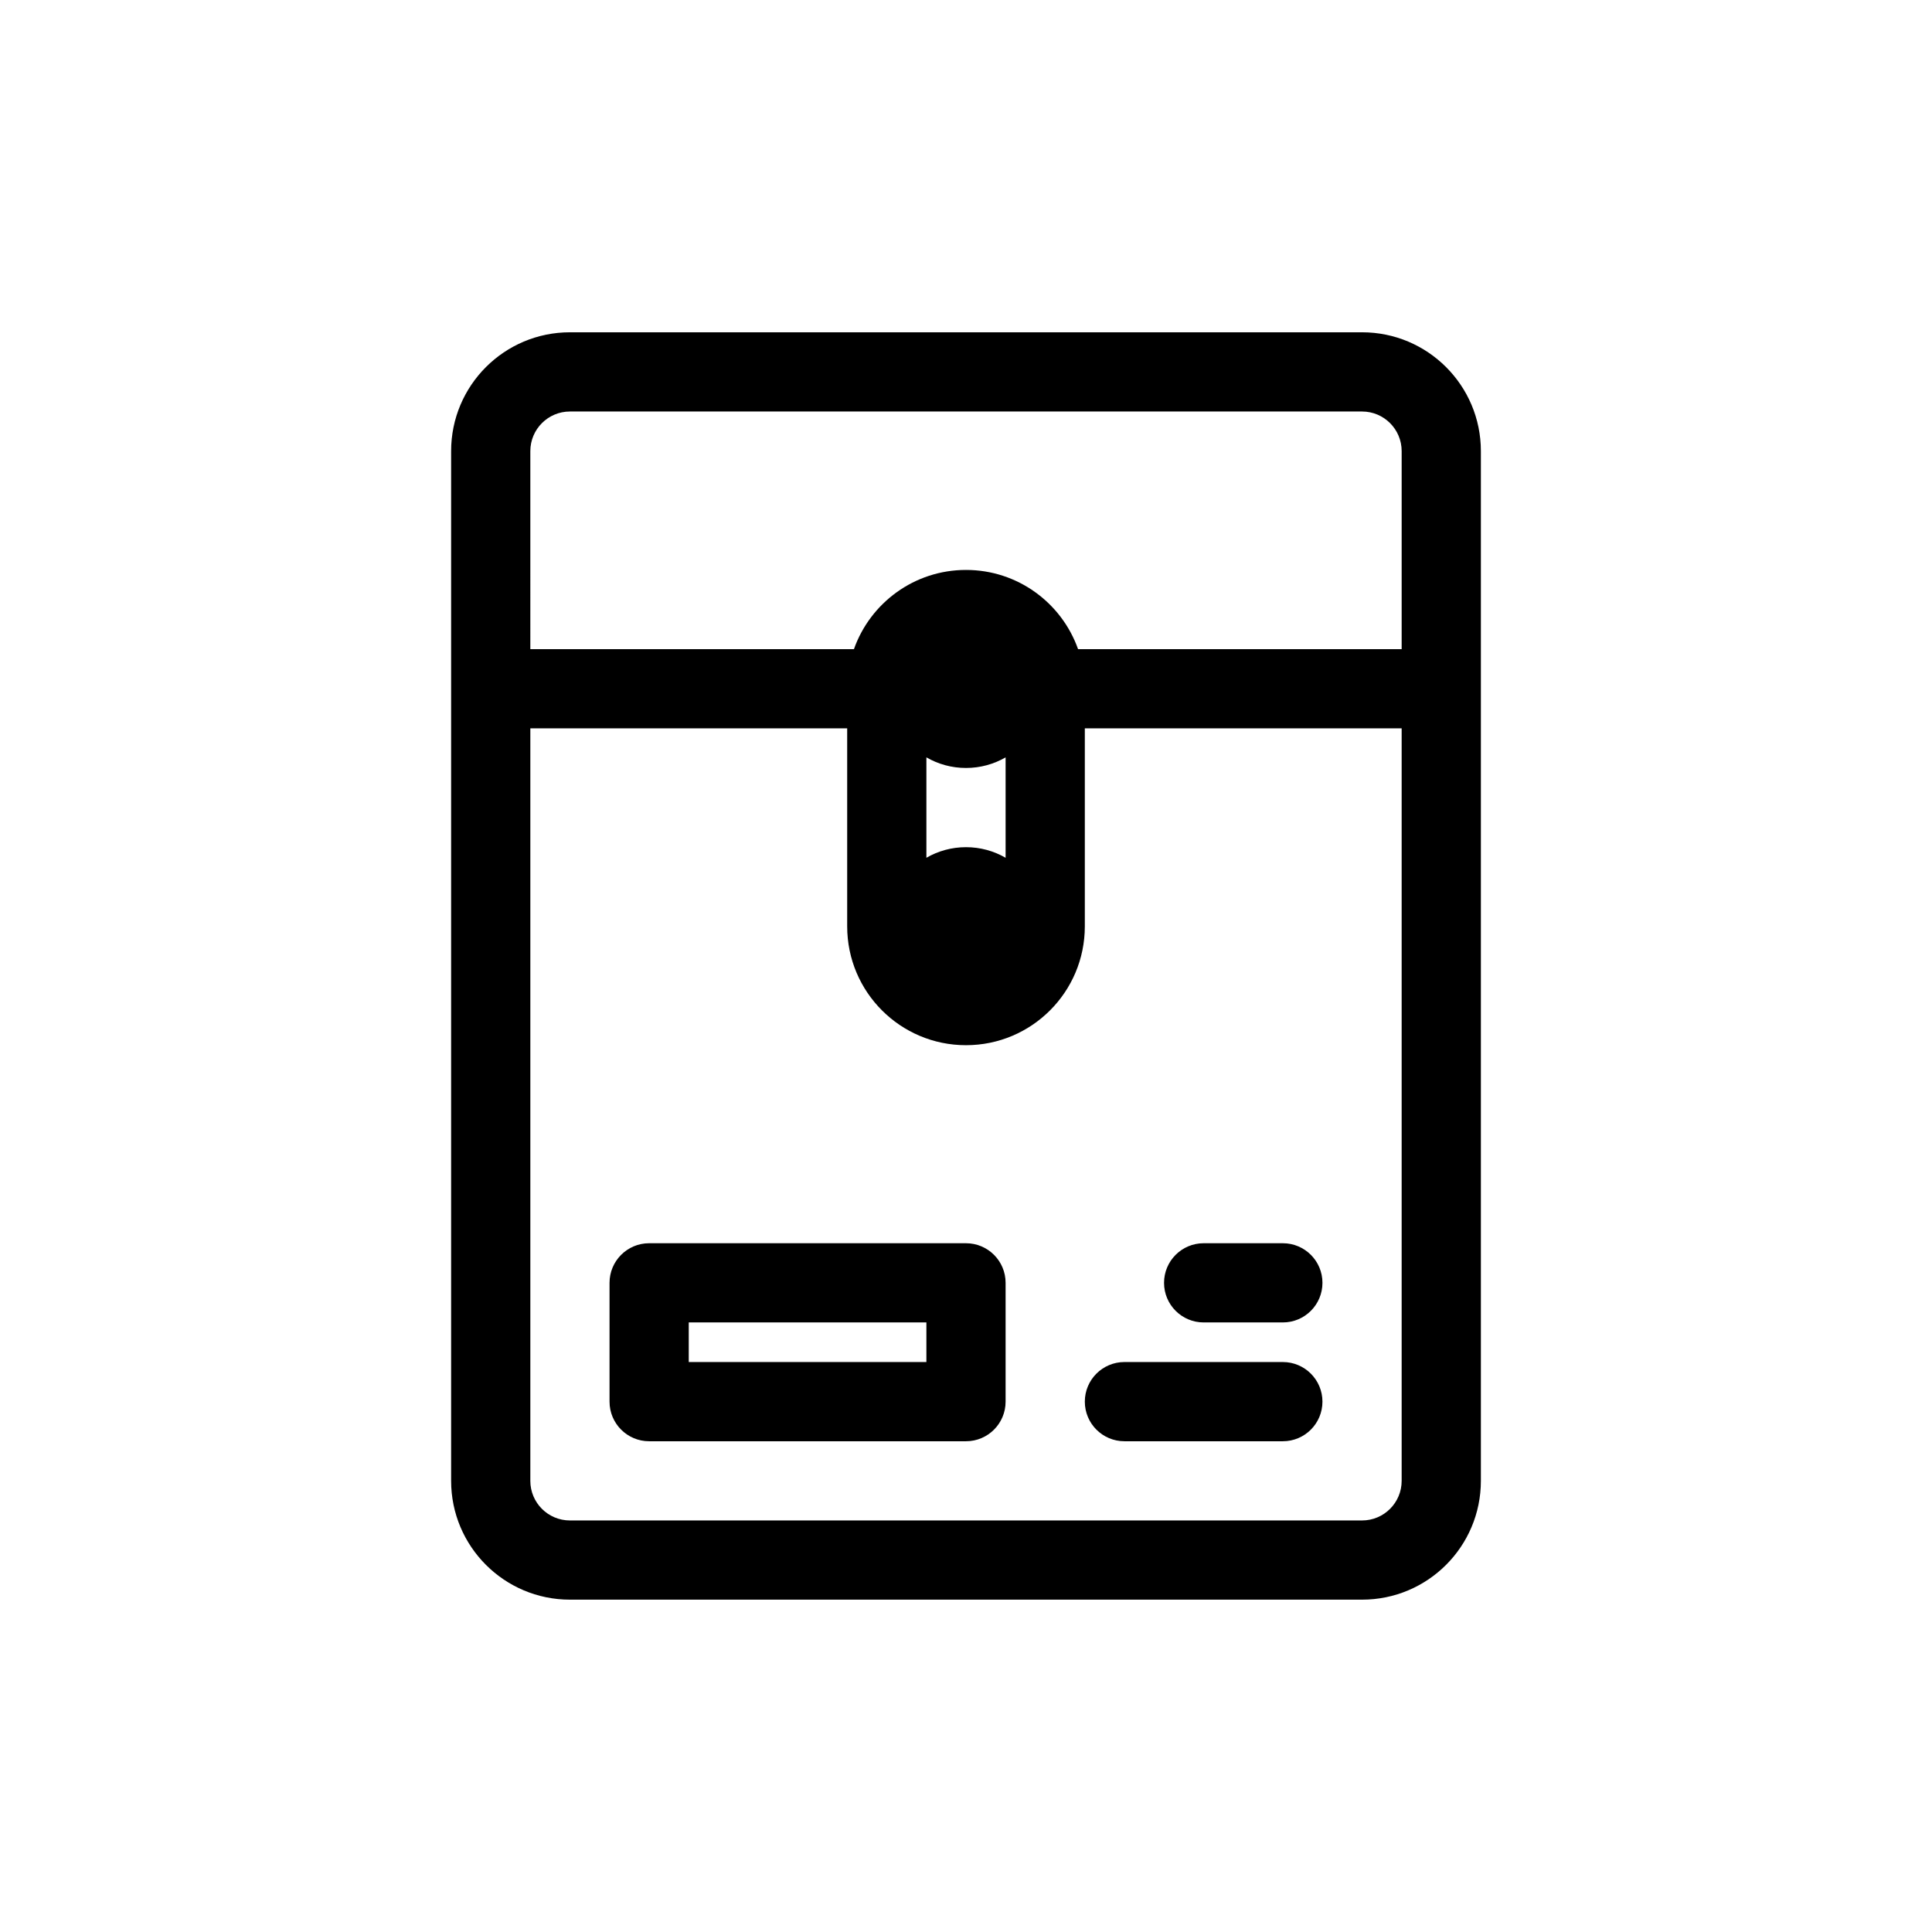 <?xml version="1.0" encoding="UTF-8"?>
<!-- Uploaded to: SVG Repo, www.svgrepo.com, Generator: SVG Repo Mixer Tools -->
<svg fill="#000000" width="800px" height="800px" version="1.1" viewBox="144 144 512 512" xmlns="http://www.w3.org/2000/svg">
 <g>
  <path d="m462.98 473.47c-5.797 0-10.496 4.695-10.496 10.492 0 5.801 4.699 10.496 10.496 10.496h20.988c5.801 0 10.496-4.695 10.496-10.496 0-5.797-4.695-10.492-10.496-10.492z"/>
  <path d="m431.49 515.45c0-5.797 4.699-10.496 10.496-10.496h41.98c5.801 0 10.496 4.699 10.496 10.496s-4.695 10.496-10.496 10.496h-41.98c-5.797 0-10.496-4.699-10.496-10.496z"/>
  <path d="m316.03 473.47c-5.797 0-10.496 4.695-10.496 10.492v31.488c0 5.797 4.699 10.496 10.496 10.496h83.969c5.797 0 10.496-4.699 10.496-10.496v-31.488c0-5.797-4.699-10.492-10.496-10.492zm10.496 31.484v-10.496h62.977v10.496z" fill-rule="evenodd"/>
  <path d="m295.04 232.06c-17.391 0-31.488 14.098-31.488 31.488v272.89c0 17.391 14.098 31.488 31.488 31.488h209.92c17.395 0 31.488-14.098 31.488-31.488v-272.89c0-17.391-14.094-31.488-31.488-31.488zm-10.496 304.38v-199.42h83.969v52.48c0 17.391 14.098 31.488 31.488 31.488s31.488-14.098 31.488-31.488v-52.48h83.965v199.42c0 5.797-4.699 10.496-10.496 10.496h-209.92c-5.797 0-10.496-4.699-10.496-10.496zm0-220.41h85.758c4.324-12.23 15.988-20.992 29.699-20.992 13.707 0 25.371 8.762 29.695 20.992h85.758v-52.48c0-5.797-4.699-10.496-10.496-10.496h-209.92c-5.797 0-10.496 4.699-10.496 10.496zm104.96 55.289c3.086-1.789 6.672-2.809 10.496-2.809 3.82 0 7.406 1.02 10.496 2.809v-26.609c-3.09 1.785-6.676 2.809-10.496 2.809-3.824 0-7.41-1.023-10.496-2.809z" fill-rule="evenodd"/>
 </g>
</svg>
